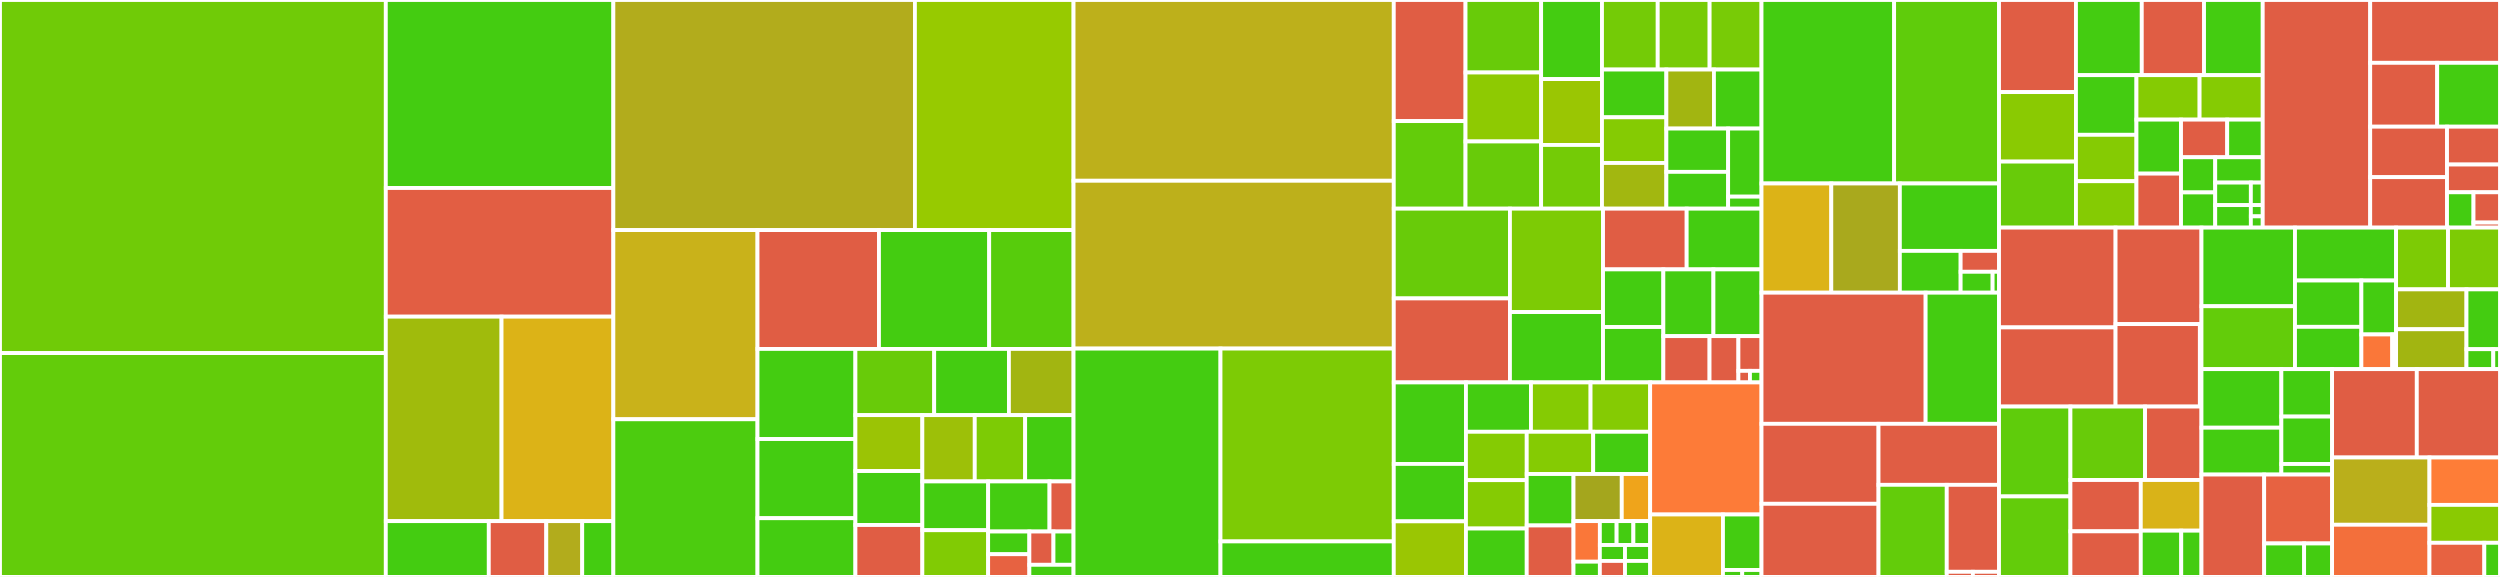 <svg baseProfile="full" width="650" height="150" viewBox="0 0 650 150" version="1.1"
xmlns="http://www.w3.org/2000/svg" xmlns:ev="http://www.w3.org/2001/xml-events"
xmlns:xlink="http://www.w3.org/1999/xlink">

<rect x="0" y="0" width="650" height="150" fill="#333333" stroke="none"/>

<style>rect.s{mask:url(#mask);}</style>
<defs>
  <pattern id="white" width="4" height="4" patternUnits="userSpaceOnUse" patternTransform="rotate(45)">
    <rect width="2" height="2" transform="translate(0,0)" fill="white"></rect>
  </pattern>
  <mask id="mask">
    <rect x="0" y="0" width="100%" height="100%" fill="url(#white)"></rect>
  </mask>
</defs>

<rect x="0" y="0" width="100.311" height="91.802" fill="#70cb07" stroke="white" stroke-width="1" class=" tooltipped" data-content="imgproc/MatImgprocBindings.h"><title>imgproc/MatImgprocBindings.h</title></rect>
<rect x="0" y="91.802" width="100.311" height="58.198" fill="#63cc0a" stroke="white" stroke-width="1" class=" tooltipped" data-content="imgproc/MatImgproc.cc"><title>imgproc/MatImgproc.cc</title></rect>
<rect x="100.311" y="0" width="59.162" height="48.88" fill="#4c1" stroke="white" stroke-width="1" class=" tooltipped" data-content="imgproc/imgprocConstants.cc"><title>imgproc/imgprocConstants.cc</title></rect>
<rect x="100.311" y="48.88" width="59.162" height="33.452" fill="#e25e43" stroke="white" stroke-width="1" class=" tooltipped" data-content="imgproc/imgproc.cc"><title>imgproc/imgproc.cc</title></rect>
<rect x="100.311" y="82.332" width="30.091" height="53.157" fill="#a0bb0c" stroke="white" stroke-width="1" class=" tooltipped" data-content="imgproc/imgprocBindings.h"><title>imgproc/imgprocBindings.h</title></rect>
<rect x="130.402" y="82.332" width="29.071" height="53.157" fill="#dcb317" stroke="white" stroke-width="1" class=" tooltipped" data-content="imgproc/Contour.cc"><title>imgproc/Contour.cc</title></rect>
<rect x="100.311" y="135.489" width="26.779" height="14.511" fill="#4c1" stroke="white" stroke-width="1" class=" tooltipped" data-content="imgproc/Moments.cc"><title>imgproc/Moments.cc</title></rect>
<rect x="127.089" y="135.489" width="14.946" height="14.511" fill="#e05d44" stroke="white" stroke-width="1" class=" tooltipped" data-content="imgproc/Moments.h"><title>imgproc/Moments.h</title></rect>
<rect x="142.035" y="135.489" width="9.341" height="14.511" fill="#b2ac1c" stroke="white" stroke-width="1" class=" tooltipped" data-content="imgproc/Contour.h"><title>imgproc/Contour.h</title></rect>
<rect x="151.377" y="135.489" width="8.096" height="14.511" fill="#4c1" stroke="white" stroke-width="1" class=" tooltipped" data-content="imgproc/ContourBindings.h"><title>imgproc/ContourBindings.h</title></rect>
<rect x="159.473" y="0" width="78.407" height="59.819" fill="#b2ac1c" stroke="white" stroke-width="1" class=" tooltipped" data-content="core/Mat.cc"><title>core/Mat.cc</title></rect>
<rect x="237.879" y="0" width="41.243" height="59.819" fill="#97ca00" stroke="white" stroke-width="1" class=" tooltipped" data-content="core/core.cc"><title>core/core.cc</title></rect>
<rect x="159.473" y="59.819" width="37.478" height="49.19" fill="#c9b21a" stroke="white" stroke-width="1" class=" tooltipped" data-content="core/MatBindings.h"><title>core/MatBindings.h</title></rect>
<rect x="159.473" y="109.009" width="37.478" height="40.991" fill="#4ccc0f" stroke="white" stroke-width="1" class=" tooltipped" data-content="core/coreBindings.h"><title>core/coreBindings.h</title></rect>
<rect x="196.951" y="59.819" width="31.582" height="30.904" fill="#e05d44" stroke="white" stroke-width="1" class=" tooltipped" data-content="core/matUtils.h"><title>core/matUtils.h</title></rect>
<rect x="228.533" y="59.819" width="28.658" height="30.904" fill="#4c1" stroke="white" stroke-width="1" class=" tooltipped" data-content="core/Vec.cc"><title>core/Vec.cc</title></rect>
<rect x="257.19" y="59.819" width="21.932" height="30.904" fill="#57cc0c" stroke="white" stroke-width="1" class=" tooltipped" data-content="core/Rect.cc"><title>core/Rect.cc</title></rect>
<rect x="196.951" y="90.722" width="25.459" height="23.427" fill="#4c1" stroke="white" stroke-width="1" class=" tooltipped" data-content="core/coreConstants.cc"><title>core/coreConstants.cc</title></rect>
<rect x="196.951" y="114.149" width="25.459" height="20.587" fill="#4c1" stroke="white" stroke-width="1" class=" tooltipped" data-content="core/RectBindings.h"><title>core/RectBindings.h</title></rect>
<rect x="196.951" y="134.737" width="25.459" height="15.263" fill="#4c1" stroke="white" stroke-width="1" class=" tooltipped" data-content="core/Point.cc"><title>core/Point.cc</title></rect>
<rect x="222.41" y="90.722" width="20.479" height="17.21" fill="#68cb09" stroke="white" stroke-width="1" class=" tooltipped" data-content="core/HistAxes.cc"><title>core/HistAxes.cc</title></rect>
<rect x="242.89" y="90.722" width="19.429" height="17.21" fill="#4c1" stroke="white" stroke-width="1" class=" tooltipped" data-content="core/matTypes.h"><title>core/matTypes.h</title></rect>
<rect x="262.319" y="90.722" width="16.804" height="17.21" fill="#a2b511" stroke="white" stroke-width="1" class=" tooltipped" data-content="core/RotatedRect.cc"><title>core/RotatedRect.cc</title></rect>
<rect x="222.41" y="107.932" width="17.4" height="14.542" fill="#9bc405" stroke="white" stroke-width="1" class=" tooltipped" data-content="core/Vec6.h"><title>core/Vec6.h</title></rect>
<rect x="222.41" y="122.474" width="17.4" height="14.023" fill="#4c1" stroke="white" stroke-width="1" class=" tooltipped" data-content="core/Vec3.h"><title>core/Vec3.h</title></rect>
<rect x="222.41" y="136.497" width="17.4" height="13.503" fill="#e05d44" stroke="white" stroke-width="1" class=" tooltipped" data-content="core/Mat.h"><title>core/Mat.h</title></rect>
<rect x="239.811" y="107.932" width="13.628" height="17.241" fill="#9dc008" stroke="white" stroke-width="1" class=" tooltipped" data-content="core/Vec4.h"><title>core/Vec4.h</title></rect>
<rect x="253.439" y="107.932" width="13.104" height="17.241" fill="#7dcb05" stroke="white" stroke-width="1" class=" tooltipped" data-content="core/TermCriteria.cc"><title>core/TermCriteria.cc</title></rect>
<rect x="266.542" y="107.932" width="12.58" height="17.241" fill="#4c1" stroke="white" stroke-width="1" class=" tooltipped" data-content="core/Vec2.h"><title>core/Vec2.h</title></rect>
<rect x="239.811" y="125.173" width="17.108" height="12.678" fill="#4c1" stroke="white" stroke-width="1" class=" tooltipped" data-content="core/Point3.h"><title>core/Point3.h</title></rect>
<rect x="239.811" y="137.851" width="17.108" height="12.149" fill="#81cb04" stroke="white" stroke-width="1" class=" tooltipped" data-content="core/Size.cc"><title>core/Size.cc</title></rect>
<rect x="256.918" y="125.173" width="15.959" height="13.024" fill="#4c1" stroke="white" stroke-width="1" class=" tooltipped" data-content="core/Point2.h"><title>core/Point2.h</title></rect>
<rect x="272.877" y="125.173" width="6.245" height="13.024" fill="#e05d44" stroke="white" stroke-width="1" class=" tooltipped" data-content="core/RotatedRect.h"><title>core/RotatedRect.h</title></rect>
<rect x="256.918" y="138.197" width="10.719" height="5.902" fill="#4c1" stroke="white" stroke-width="1" class=" tooltipped" data-content="core/Rect.h"><title>core/Rect.h</title></rect>
<rect x="256.918" y="144.098" width="10.719" height="5.902" fill="#e76241" stroke="white" stroke-width="1" class=" tooltipped" data-content="core/HistAxes.h"><title>core/HistAxes.h</title></rect>
<rect x="267.638" y="138.197" width="6.264" height="8.656" fill="#e05d44" stroke="white" stroke-width="1" class=" tooltipped" data-content="core/TermCriteria.h"><title>core/TermCriteria.h</title></rect>
<rect x="273.902" y="138.197" width="5.22" height="8.656" fill="#4c1" stroke="white" stroke-width="1" class=" tooltipped" data-content="core/Size.h"><title>core/Size.h</title></rect>
<rect x="267.638" y="146.853" width="11.485" height="3.147" fill="#4c1" stroke="white" stroke-width="1" class=" tooltipped" data-content="core/coreUtils.h"><title>core/coreUtils.h</title></rect>
<rect x="279.122" y="0" width="83.261" height="46.997" fill="#bdb01b" stroke="white" stroke-width="1" class=" tooltipped" data-content="calib3d/calib3dBindings.h"><title>calib3d/calib3dBindings.h</title></rect>
<rect x="279.122" y="46.997" width="83.261" height="43.632" fill="#bdb01b" stroke="white" stroke-width="1" class=" tooltipped" data-content="calib3d/MatCalib3dBindings.h"><title>calib3d/MatCalib3dBindings.h</title></rect>
<rect x="279.122" y="90.63" width="38.206" height="59.37" fill="#4c1" stroke="white" stroke-width="1" class=" tooltipped" data-content="calib3d/calib3d.cc"><title>calib3d/calib3d.cc</title></rect>
<rect x="317.328" y="90.63" width="45.055" height="50.144" fill="#7dcb05" stroke="white" stroke-width="1" class=" tooltipped" data-content="calib3d/MatCalib3d.cc"><title>calib3d/MatCalib3d.cc</title></rect>
<rect x="317.328" y="140.774" width="45.055" height="9.226" fill="#4c1" stroke="white" stroke-width="1" class=" tooltipped" data-content="calib3d/calib3dConstants.cc"><title>calib3d/calib3dConstants.cc</title></rect>
<rect x="362.383" y="0" width="18.656" height="31.486" fill="#e05d44" stroke="white" stroke-width="1" class=" tooltipped" data-content="features2d/detectors/MSERDetector.cc"><title>features2d/detectors/MSERDetector.cc</title></rect>
<rect x="362.383" y="31.486" width="18.656" height="22.767" fill="#63cc0a" stroke="white" stroke-width="1" class=" tooltipped" data-content="features2d/detectors/ORBDetector.h"><title>features2d/detectors/ORBDetector.h</title></rect>
<rect x="381.039" y="0" width="19.655" height="18.851" fill="#68cb09" stroke="white" stroke-width="1" class=" tooltipped" data-content="features2d/detectors/AKAZEDetector.h"><title>features2d/detectors/AKAZEDetector.h</title></rect>
<rect x="381.039" y="18.851" width="19.655" height="17.931" fill="#8eca02" stroke="white" stroke-width="1" class=" tooltipped" data-content="features2d/detectors/MSERDetector.h"><title>features2d/detectors/MSERDetector.h</title></rect>
<rect x="381.039" y="36.782" width="19.655" height="17.471" fill="#68cb09" stroke="white" stroke-width="1" class=" tooltipped" data-content="features2d/detectors/KAZEDetector.h"><title>features2d/detectors/KAZEDetector.h</title></rect>
<rect x="400.694" y="0" width="15.824" height="20.559" fill="#4c1" stroke="white" stroke-width="1" class=" tooltipped" data-content="features2d/detectors/SimpleBlobDetectorParams.cc"><title>features2d/detectors/SimpleBlobDetectorParams.cc</title></rect>
<rect x="400.694" y="20.559" width="15.824" height="17.133" fill="#9ac603" stroke="white" stroke-width="1" class=" tooltipped" data-content="features2d/detectors/GFTTDetector.h"><title>features2d/detectors/GFTTDetector.h</title></rect>
<rect x="400.694" y="37.692" width="15.824" height="16.562" fill="#74cb06" stroke="white" stroke-width="1" class=" tooltipped" data-content="features2d/detectors/FASTDetector.h"><title>features2d/detectors/FASTDetector.h</title></rect>
<rect x="416.518" y="0" width="14.492" height="18.084" fill="#74cb06" stroke="white" stroke-width="1" class=" tooltipped" data-content="features2d/detectors/AGASTDetector.h"><title>features2d/detectors/AGASTDetector.h</title></rect>
<rect x="431.01" y="0" width="13.492" height="18.084" fill="#78cb06" stroke="white" stroke-width="1" class=" tooltipped" data-content="features2d/detectors/GFTTDetector.cc"><title>features2d/detectors/GFTTDetector.cc</title></rect>
<rect x="444.502" y="0" width="13.492" height="18.084" fill="#78cb06" stroke="white" stroke-width="1" class=" tooltipped" data-content="features2d/detectors/BRISKDetector.cc"><title>features2d/detectors/BRISKDetector.cc</title></rect>
<rect x="416.518" y="18.084" width="16.74" height="12.416" fill="#4c1" stroke="white" stroke-width="1" class=" tooltipped" data-content="features2d/detectors/ORBDetector.cc"><title>features2d/detectors/ORBDetector.cc</title></rect>
<rect x="416.518" y="30.501" width="16.74" height="11.876" fill="#85cb03" stroke="white" stroke-width="1" class=" tooltipped" data-content="features2d/detectors/SimpleBlobDetector.cc"><title>features2d/detectors/SimpleBlobDetector.cc</title></rect>
<rect x="416.518" y="42.377" width="16.74" height="11.876" fill="#a2b710" stroke="white" stroke-width="1" class=" tooltipped" data-content="features2d/detectors/SimpleBlobDetectorParams.h"><title>features2d/detectors/SimpleBlobDetectorParams.h</title></rect>
<rect x="433.259" y="18.084" width="12.368" height="15.344" fill="#a2b511" stroke="white" stroke-width="1" class=" tooltipped" data-content="features2d/detectors/BRISKDetector.h"><title>features2d/detectors/BRISKDetector.h</title></rect>
<rect x="445.626" y="18.084" width="12.368" height="15.344" fill="#4c1" stroke="white" stroke-width="1" class=" tooltipped" data-content="features2d/detectors/AKAZEDetector.cc"><title>features2d/detectors/AKAZEDetector.cc</title></rect>
<rect x="433.259" y="33.429" width="16.056" height="11.256" fill="#4c1" stroke="white" stroke-width="1" class=" tooltipped" data-content="features2d/detectors/KAZEDetector.cc"><title>features2d/detectors/KAZEDetector.cc</title></rect>
<rect x="433.259" y="44.685" width="16.056" height="9.568" fill="#4c1" stroke="white" stroke-width="1" class=" tooltipped" data-content="features2d/detectors/FASTDetector.cc"><title>features2d/detectors/FASTDetector.cc</title></rect>
<rect x="449.315" y="33.429" width="8.679" height="17.701" fill="#4c1" stroke="white" stroke-width="1" class=" tooltipped" data-content="features2d/detectors/AGASTDetector.cc"><title>features2d/detectors/AGASTDetector.cc</title></rect>
<rect x="449.315" y="51.13" width="8.679" height="3.124" fill="#4c1" stroke="white" stroke-width="1" class=" tooltipped" data-content="features2d/detectors/SimpleBlobDetector.h"><title>features2d/detectors/SimpleBlobDetector.h</title></rect>
<rect x="362.383" y="54.253" width="30.204" height="23.338" fill="#68cb09" stroke="white" stroke-width="1" class=" tooltipped" data-content="features2d/features2d.cc"><title>features2d/features2d.cc</title></rect>
<rect x="362.383" y="77.591" width="30.204" height="21.842" fill="#e05d44" stroke="white" stroke-width="1" class=" tooltipped" data-content="features2d/descriptorMatchingKnn.cc"><title>features2d/descriptorMatchingKnn.cc</title></rect>
<rect x="392.587" y="54.253" width="24.203" height="26.884" fill="#7dcb05" stroke="white" stroke-width="1" class=" tooltipped" data-content="features2d/descriptorMatching.cc"><title>features2d/descriptorMatching.cc</title></rect>
<rect x="392.587" y="81.137" width="24.203" height="18.296" fill="#4c1" stroke="white" stroke-width="1" class=" tooltipped" data-content="features2d/BFMatcher.cc"><title>features2d/BFMatcher.cc</title></rect>
<rect x="416.789" y="54.253" width="21.747" height="15.791" fill="#e05d44" stroke="white" stroke-width="1" class=" tooltipped" data-content="features2d/KeyPointMatch.cc"><title>features2d/KeyPointMatch.cc</title></rect>
<rect x="438.536" y="54.253" width="19.458" height="15.791" fill="#4c1" stroke="white" stroke-width="1" class=" tooltipped" data-content="features2d/KeyPoint.cc"><title>features2d/KeyPoint.cc</title></rect>
<rect x="416.789" y="70.044" width="15.682" height="14.982" fill="#4c1" stroke="white" stroke-width="1" class=" tooltipped" data-content="features2d/FeatureDetector.cc"><title>features2d/FeatureDetector.cc</title></rect>
<rect x="416.789" y="85.027" width="15.682" height="14.406" fill="#4c1" stroke="white" stroke-width="1" class=" tooltipped" data-content="features2d/DescriptorMatch.cc"><title>features2d/DescriptorMatch.cc</title></rect>
<rect x="432.472" y="70.044" width="13.022" height="17.35" fill="#4c1" stroke="white" stroke-width="1" class=" tooltipped" data-content="features2d/BFMatcherBindings.h"><title>features2d/BFMatcherBindings.h</title></rect>
<rect x="445.493" y="70.044" width="12.501" height="17.35" fill="#4c1" stroke="white" stroke-width="1" class=" tooltipped" data-content="features2d/FeatureDetectorBindings.h"><title>features2d/FeatureDetectorBindings.h</title></rect>
<rect x="432.472" y="87.394" width="12.011" height="12.039" fill="#e05d44" stroke="white" stroke-width="1" class=" tooltipped" data-content="features2d/BFMatcher.h"><title>features2d/BFMatcher.h</title></rect>
<rect x="444.482" y="87.394" width="7.507" height="12.039" fill="#e05d44" stroke="white" stroke-width="1" class=" tooltipped" data-content="features2d/KeyPoint.h"><title>features2d/KeyPoint.h</title></rect>
<rect x="451.989" y="87.394" width="6.005" height="9.029" fill="#e05d44" stroke="white" stroke-width="1" class=" tooltipped" data-content="features2d/DescriptorMatch.h"><title>features2d/DescriptorMatch.h</title></rect>
<rect x="451.989" y="96.423" width="3.003" height="3.01" fill="#e05d44" stroke="white" stroke-width="1" class=" tooltipped" data-content="features2d/KeyPointMatch.h"><title>features2d/KeyPointMatch.h</title></rect>
<rect x="454.992" y="96.423" width="3.003" height="3.01" fill="#4c1" stroke="white" stroke-width="1" class=" tooltipped" data-content="features2d/FeatureDetector.h"><title>features2d/FeatureDetector.h</title></rect>
<rect x="362.383" y="99.433" width="18.765" height="21.19" fill="#4c1" stroke="white" stroke-width="1" class=" tooltipped" data-content="tracking/Trackers/TrackerCSRTParams.cc"><title>tracking/Trackers/TrackerCSRTParams.cc</title></rect>
<rect x="362.383" y="120.623" width="18.765" height="14.929" fill="#4c1" stroke="white" stroke-width="1" class=" tooltipped" data-content="tracking/Trackers/TrackerKCFParams.cc"><title>tracking/Trackers/TrackerKCFParams.cc</title></rect>
<rect x="362.383" y="135.552" width="18.765" height="14.448" fill="#9ac603" stroke="white" stroke-width="1" class=" tooltipped" data-content="tracking/Trackers/TrackerCSRTParams.h"><title>tracking/Trackers/TrackerCSRTParams.h</title></rect>
<rect x="381.148" y="99.433" width="16.904" height="12.83" fill="#4c1" stroke="white" stroke-width="1" class=" tooltipped" data-content="tracking/Trackers/TrackerMILParams.cc"><title>tracking/Trackers/TrackerMILParams.cc</title></rect>
<rect x="398.052" y="99.433" width="15.495" height="12.83" fill="#85cb03" stroke="white" stroke-width="1" class=" tooltipped" data-content="tracking/Trackers/TrackerKCF.cc"><title>tracking/Trackers/TrackerKCF.cc</title></rect>
<rect x="413.547" y="99.433" width="15.495" height="12.83" fill="#85cb03" stroke="white" stroke-width="1" class=" tooltipped" data-content="tracking/Trackers/TrackerMIL.cc"><title>tracking/Trackers/TrackerMIL.cc</title></rect>
<rect x="381.148" y="112.263" width="15.805" height="12.579" fill="#85cb03" stroke="white" stroke-width="1" class=" tooltipped" data-content="tracking/Trackers/TrackerCSRT.cc"><title>tracking/Trackers/TrackerCSRT.cc</title></rect>
<rect x="381.148" y="124.842" width="15.805" height="12.579" fill="#85cb03" stroke="white" stroke-width="1" class=" tooltipped" data-content="tracking/Trackers/TrackerBoosting.cc"><title>tracking/Trackers/TrackerBoosting.cc</title></rect>
<rect x="381.148" y="137.421" width="15.805" height="12.579" fill="#4c1" stroke="white" stroke-width="1" class=" tooltipped" data-content="tracking/Trackers/TrackerBoostingParams.cc"><title>tracking/Trackers/TrackerBoostingParams.cc</title></rect>
<rect x="396.953" y="112.263" width="17.279" height="10.983" fill="#85cb03" stroke="white" stroke-width="1" class=" tooltipped" data-content="tracking/Trackers/TrackerMedianFlow.cc"><title>tracking/Trackers/TrackerMedianFlow.cc</title></rect>
<rect x="414.232" y="112.263" width="14.811" height="10.983" fill="#4c1" stroke="white" stroke-width="1" class=" tooltipped" data-content="tracking/Trackers/TrackerTLD.cc"><title>tracking/Trackers/TrackerTLD.cc</title></rect>
<rect x="396.953" y="123.246" width="12.16" height="13.377" fill="#4c1" stroke="white" stroke-width="1" class=" tooltipped" data-content="tracking/Trackers/TrackerMOSSE.cc"><title>tracking/Trackers/TrackerMOSSE.cc</title></rect>
<rect x="396.953" y="136.623" width="12.16" height="13.377" fill="#e05d44" stroke="white" stroke-width="1" class=" tooltipped" data-content="tracking/Trackers/TrackerGOTURN.cc"><title>tracking/Trackers/TrackerGOTURN.cc</title></rect>
<rect x="409.113" y="123.246" width="12.548" height="12.243" fill="#a4a61d" stroke="white" stroke-width="1" class=" tooltipped" data-content="tracking/Trackers/TrackerKCFParams.h"><title>tracking/Trackers/TrackerKCFParams.h</title></rect>
<rect x="421.662" y="123.246" width="7.381" height="12.243" fill="#efa41b" stroke="white" stroke-width="1" class=" tooltipped" data-content="tracking/Trackers/TrackerMILParams.h"><title>tracking/Trackers/TrackerMILParams.h</title></rect>
<rect x="409.113" y="135.49" width="6.851" height="10.553" fill="#fa7739" stroke="white" stroke-width="1" class=" tooltipped" data-content="tracking/Trackers/TrackerBoostingParams.h"><title>tracking/Trackers/TrackerBoostingParams.h</title></rect>
<rect x="409.113" y="146.043" width="6.851" height="3.957" fill="#4c1" stroke="white" stroke-width="1" class=" tooltipped" data-content="tracking/Trackers/TrackerKCF.h"><title>tracking/Trackers/TrackerKCF.h</title></rect>
<rect x="415.964" y="135.49" width="4.36" height="6.219" fill="#4c1" stroke="white" stroke-width="1" class=" tooltipped" data-content="tracking/Trackers/TrackerMIL.h"><title>tracking/Trackers/TrackerMIL.h</title></rect>
<rect x="420.324" y="135.49" width="4.36" height="6.219" fill="#4c1" stroke="white" stroke-width="1" class=" tooltipped" data-content="tracking/Trackers/TrackerTLD.h"><title>tracking/Trackers/TrackerTLD.h</title></rect>
<rect x="424.683" y="135.49" width="4.36" height="6.219" fill="#4c1" stroke="white" stroke-width="1" class=" tooltipped" data-content="tracking/Trackers/TrackerCSRT.h"><title>tracking/Trackers/TrackerCSRT.h</title></rect>
<rect x="415.964" y="141.708" width="6.539" height="4.146" fill="#4c1" stroke="white" stroke-width="1" class=" tooltipped" data-content="tracking/Trackers/TrackerMOSSE.h"><title>tracking/Trackers/TrackerMOSSE.h</title></rect>
<rect x="415.964" y="145.854" width="6.539" height="4.146" fill="#e05d44" stroke="white" stroke-width="1" class=" tooltipped" data-content="tracking/Trackers/TrackerGOTURN.h"><title>tracking/Trackers/TrackerGOTURN.h</title></rect>
<rect x="422.503" y="141.708" width="6.539" height="4.146" fill="#4c1" stroke="white" stroke-width="1" class=" tooltipped" data-content="tracking/Trackers/TrackerBoosting.h"><title>tracking/Trackers/TrackerBoosting.h</title></rect>
<rect x="422.503" y="145.854" width="6.539" height="4.146" fill="#4c1" stroke="white" stroke-width="1" class=" tooltipped" data-content="tracking/Trackers/TrackerMedianFlow.h"><title>tracking/Trackers/TrackerMedianFlow.h</title></rect>
<rect x="429.043" y="99.433" width="28.951" height="34.336" fill="#fd7b38" stroke="white" stroke-width="1" class=" tooltipped" data-content="tracking/MultiTracker.cc"><title>tracking/MultiTracker.cc</title></rect>
<rect x="429.043" y="133.769" width="18.93" height="16.231" fill="#dcb317" stroke="white" stroke-width="1" class=" tooltipped" data-content="tracking/Tracker.cc"><title>tracking/Tracker.cc</title></rect>
<rect x="447.973" y="133.769" width="10.022" height="14.428" fill="#4c1" stroke="white" stroke-width="1" class=" tooltipped" data-content="tracking/tracking.cc"><title>tracking/tracking.cc</title></rect>
<rect x="447.973" y="148.197" width="5.011" height="1.803" fill="#4c1" stroke="white" stroke-width="1" class=" tooltipped" data-content="tracking/Tracker.h"><title>tracking/Tracker.h</title></rect>
<rect x="452.983" y="148.197" width="5.011" height="1.803" fill="#4c1" stroke="white" stroke-width="1" class=" tooltipped" data-content="tracking/MultiTracker.h"><title>tracking/MultiTracker.h</title></rect>
<rect x="457.994" y="0" width="34.475" height="47.707" fill="#4c1" stroke="white" stroke-width="1" class=" tooltipped" data-content="objdetect/HOGDescriptorBindings.h"><title>objdetect/HOGDescriptorBindings.h</title></rect>
<rect x="492.47" y="0" width="27.277" height="47.707" fill="#5fcc0b" stroke="white" stroke-width="1" class=" tooltipped" data-content="objdetect/HOGDescriptor.cc"><title>objdetect/HOGDescriptor.cc</title></rect>
<rect x="457.994" y="47.707" width="18.144" height="28.39" fill="#dcb317" stroke="white" stroke-width="1" class=" tooltipped" data-content="objdetect/CascadeClassifier.cc"><title>objdetect/CascadeClassifier.cc</title></rect>
<rect x="476.138" y="47.707" width="17.826" height="28.39" fill="#a9a91d" stroke="white" stroke-width="1" class=" tooltipped" data-content="objdetect/CascadeClassifierBindings.h"><title>objdetect/CascadeClassifierBindings.h</title></rect>
<rect x="493.964" y="47.707" width="25.783" height="17.525" fill="#4c1" stroke="white" stroke-width="1" class=" tooltipped" data-content="objdetect/HOGDescriptor.h"><title>objdetect/HOGDescriptor.h</title></rect>
<rect x="493.964" y="65.232" width="15.803" height="10.865" fill="#4c1" stroke="white" stroke-width="1" class=" tooltipped" data-content="objdetect/DetectionROI.cc"><title>objdetect/DetectionROI.cc</title></rect>
<rect x="509.766" y="65.232" width="9.981" height="5.433" fill="#e05d44" stroke="white" stroke-width="1" class=" tooltipped" data-content="objdetect/DetectionROI.h"><title>objdetect/DetectionROI.h</title></rect>
<rect x="509.766" y="70.665" width="8.317" height="5.433" fill="#4c1" stroke="white" stroke-width="1" class=" tooltipped" data-content="objdetect/objdetect.cc"><title>objdetect/objdetect.cc</title></rect>
<rect x="518.084" y="70.665" width="1.663" height="5.433" fill="#4c1" stroke="white" stroke-width="1" class=" tooltipped" data-content="objdetect/CascadeClassifier.h"><title>objdetect/CascadeClassifier.h</title></rect>
<rect x="457.994" y="76.098" width="42.67" height="34.098" fill="#e05d44" stroke="white" stroke-width="1" class=" tooltipped" data-content="io/io.cc"><title>io/io.cc</title></rect>
<rect x="500.665" y="76.098" width="19.082" height="34.098" fill="#4c1" stroke="white" stroke-width="1" class=" tooltipped" data-content="io/ioConstants.cc"><title>io/ioConstants.cc</title></rect>
<rect x="457.994" y="110.195" width="30.422" height="20.794" fill="#e05d44" stroke="white" stroke-width="1" class=" tooltipped" data-content="io/VideoCapture.cc"><title>io/VideoCapture.cc</title></rect>
<rect x="457.994" y="130.989" width="30.422" height="19.011" fill="#e05d44" stroke="white" stroke-width="1" class=" tooltipped" data-content="io/VideoWriter.cc"><title>io/VideoWriter.cc</title></rect>
<rect x="488.417" y="110.195" width="31.33" height="15.864" fill="#e05d44" stroke="white" stroke-width="1" class=" tooltipped" data-content="io/VideoWriterBindings.h"><title>io/VideoWriterBindings.h</title></rect>
<rect x="488.417" y="126.059" width="17.741" height="23.941" fill="#63cc0a" stroke="white" stroke-width="1" class=" tooltipped" data-content="io/ioBindings.h"><title>io/ioBindings.h</title></rect>
<rect x="506.158" y="126.059" width="13.589" height="22.611" fill="#e05d44" stroke="white" stroke-width="1" class=" tooltipped" data-content="io/VideoCaptureBindings.h"><title>io/VideoCaptureBindings.h</title></rect>
<rect x="506.158" y="148.67" width="6.795" height="1.33" fill="#e05d44" stroke="white" stroke-width="1" class=" tooltipped" data-content="io/VideoWriter.h"><title>io/VideoWriter.h</title></rect>
<rect x="512.952" y="148.67" width="6.795" height="1.33" fill="#e05d44" stroke="white" stroke-width="1" class=" tooltipped" data-content="io/VideoCapture.h"><title>io/VideoCapture.h</title></rect>
<rect x="519.747" y="0" width="20.004" height="23.944" fill="#e05d44" stroke="white" stroke-width="1" class=" tooltipped" data-content="face/Facemark.cc"><title>face/Facemark.cc</title></rect>
<rect x="519.747" y="23.944" width="20.004" height="18.071" fill="#8aca02" stroke="white" stroke-width="1" class=" tooltipped" data-content="face/FaceRecognizer.cc"><title>face/FaceRecognizer.cc</title></rect>
<rect x="519.747" y="42.014" width="20.004" height="17.167" fill="#68cb09" stroke="white" stroke-width="1" class=" tooltipped" data-content="face/LBPHFaceRecognizer.cc"><title>face/LBPHFaceRecognizer.cc</title></rect>
<rect x="539.751" y="0" width="17.111" height="19.541" fill="#4c1" stroke="white" stroke-width="1" class=" tooltipped" data-content="face/FaceRecognizerBindings.h"><title>face/FaceRecognizerBindings.h</title></rect>
<rect x="556.862" y="0" width="16.186" height="19.541" fill="#e05d44" stroke="white" stroke-width="1" class=" tooltipped" data-content="face/FacemarkLBFParams.h"><title>face/FacemarkLBFParams.h</title></rect>
<rect x="573.048" y="0" width="15.261" height="19.541" fill="#4c1" stroke="white" stroke-width="1" class=" tooltipped" data-content="face/FacemarkLBFParams.cc"><title>face/FacemarkLBFParams.cc</title></rect>
<rect x="539.751" y="19.541" width="15.73" height="15.511" fill="#4c1" stroke="white" stroke-width="1" class=" tooltipped" data-content="face/FacemarkAAMParams.cc"><title>face/FacemarkAAMParams.cc</title></rect>
<rect x="539.751" y="35.052" width="15.73" height="12.064" fill="#85cb03" stroke="white" stroke-width="1" class=" tooltipped" data-content="face/FacemarkAAM.cc"><title>face/FacemarkAAM.cc</title></rect>
<rect x="539.751" y="47.117" width="15.73" height="12.064" fill="#85cb03" stroke="white" stroke-width="1" class=" tooltipped" data-content="face/FacemarkLBF.cc"><title>face/FacemarkLBF.cc</title></rect>
<rect x="555.481" y="19.541" width="16.414" height="11.562" fill="#85cb03" stroke="white" stroke-width="1" class=" tooltipped" data-content="face/EigenFaceRecognizer.cc"><title>face/EigenFaceRecognizer.cc</title></rect>
<rect x="571.895" y="19.541" width="16.414" height="11.562" fill="#85cb03" stroke="white" stroke-width="1" class=" tooltipped" data-content="face/FisherFaceRecognizer.cc"><title>face/FisherFaceRecognizer.cc</title></rect>
<rect x="555.481" y="31.103" width="11.586" height="14.039" fill="#4c1" stroke="white" stroke-width="1" class=" tooltipped" data-content="face/FacemarkAAMData.cc"><title>face/FacemarkAAMData.cc</title></rect>
<rect x="555.481" y="45.142" width="11.586" height="14.039" fill="#e05d44" stroke="white" stroke-width="1" class=" tooltipped" data-content="face/FacemarkBindings.h"><title>face/FacemarkBindings.h</title></rect>
<rect x="567.067" y="31.103" width="12.006" height="9.785" fill="#e05d44" stroke="white" stroke-width="1" class=" tooltipped" data-content="face/FacemarkAAMParams.h"><title>face/FacemarkAAMParams.h</title></rect>
<rect x="579.074" y="31.103" width="9.236" height="9.785" fill="#4c1" stroke="white" stroke-width="1" class=" tooltipped" data-content="face/face.cc"><title>face/face.cc</title></rect>
<rect x="567.067" y="40.888" width="8.892" height="9.147" fill="#4c1" stroke="white" stroke-width="1" class=" tooltipped" data-content="face/LBPHFaceRecognizer.h"><title>face/LBPHFaceRecognizer.h</title></rect>
<rect x="567.067" y="50.035" width="8.892" height="9.147" fill="#4c1" stroke="white" stroke-width="1" class=" tooltipped" data-content="face/EigenFaceRecognizer.h"><title>face/EigenFaceRecognizer.h</title></rect>
<rect x="575.959" y="40.888" width="12.35" height="6.586" fill="#4c1" stroke="white" stroke-width="1" class=" tooltipped" data-content="face/FisherFaceRecognizer.h"><title>face/FisherFaceRecognizer.h</title></rect>
<rect x="575.959" y="47.473" width="9.262" height="5.854" fill="#4c1" stroke="white" stroke-width="1" class=" tooltipped" data-content="face/FacemarkAAM.h"><title>face/FacemarkAAM.h</title></rect>
<rect x="575.959" y="53.327" width="9.262" height="5.854" fill="#4c1" stroke="white" stroke-width="1" class=" tooltipped" data-content="face/FacemarkLBF.h"><title>face/FacemarkLBF.h</title></rect>
<rect x="585.222" y="47.473" width="3.087" height="5.854" fill="#4c1" stroke="white" stroke-width="1" class=" tooltipped" data-content="face/FacemarkAAMData.h"><title>face/FacemarkAAMData.h</title></rect>
<rect x="585.222" y="53.327" width="3.087" height="2.927" fill="#4c1" stroke="white" stroke-width="1" class=" tooltipped" data-content="face/Facemark.h"><title>face/Facemark.h</title></rect>
<rect x="585.222" y="56.254" width="3.087" height="2.927" fill="#4c1" stroke="white" stroke-width="1" class=" tooltipped" data-content="face/FaceRecognizer.h"><title>face/FaceRecognizer.h</title></rect>
<rect x="588.309" y="0" width="27.944" height="59.181" fill="#e05d44" stroke="white" stroke-width="1" class=" tooltipped" data-content="machinelearning/SVM.cc"><title>machinelearning/SVM.cc</title></rect>
<rect x="616.253" y="0" width="33.747" height="16.335" fill="#e05d44" stroke="white" stroke-width="1" class=" tooltipped" data-content="machinelearning/SVMBindings.h"><title>machinelearning/SVMBindings.h</title></rect>
<rect x="616.253" y="16.335" width="17.418" height="16.603" fill="#e05d44" stroke="white" stroke-width="1" class=" tooltipped" data-content="machinelearning/TrainData.h"><title>machinelearning/TrainData.h</title></rect>
<rect x="633.671" y="16.335" width="16.329" height="16.603" fill="#4c1" stroke="white" stroke-width="1" class=" tooltipped" data-content="machinelearning/machinelearningConstants.cc"><title>machinelearning/machinelearningConstants.cc</title></rect>
<rect x="616.253" y="32.938" width="19.973" height="13.122" fill="#e05d44" stroke="white" stroke-width="1" class=" tooltipped" data-content="machinelearning/ParamGrid.cc"><title>machinelearning/ParamGrid.cc</title></rect>
<rect x="616.253" y="46.06" width="19.973" height="13.122" fill="#e05d44" stroke="white" stroke-width="1" class=" tooltipped" data-content="machinelearning/TrainData.cc"><title>machinelearning/TrainData.cc</title></rect>
<rect x="636.226" y="32.938" width="13.774" height="9.841" fill="#e05d44" stroke="white" stroke-width="1" class=" tooltipped" data-content="machinelearning/StatModel.cc"><title>machinelearning/StatModel.cc</title></rect>
<rect x="636.226" y="42.779" width="13.774" height="7.217" fill="#e05d44" stroke="white" stroke-width="1" class=" tooltipped" data-content="machinelearning/SVM.h"><title>machinelearning/SVM.h</title></rect>
<rect x="636.226" y="49.996" width="6.887" height="9.185" fill="#4c1" stroke="white" stroke-width="1" class=" tooltipped" data-content="machinelearning/machinelearning.cc"><title>machinelearning/machinelearning.cc</title></rect>
<rect x="643.113" y="49.996" width="6.887" height="7.873" fill="#e05d44" stroke="white" stroke-width="1" class=" tooltipped" data-content="machinelearning/ParamGrid.h"><title>machinelearning/ParamGrid.h</title></rect>
<rect x="643.113" y="57.869" width="6.887" height="1.312" fill="#e05d44" stroke="white" stroke-width="1" class=" tooltipped" data-content="machinelearning/StatModel.h"><title>machinelearning/StatModel.h</title></rect>
<rect x="519.747" y="59.181" width="30.301" height="25.947" fill="#e05d44" stroke="white" stroke-width="1" class=" tooltipped" data-content="dnn/dnnBindings.h"><title>dnn/dnnBindings.h</title></rect>
<rect x="519.747" y="85.128" width="30.301" height="20.578" fill="#e05d44" stroke="white" stroke-width="1" class=" tooltipped" data-content="dnn/dnn.cc"><title>dnn/dnn.cc</title></rect>
<rect x="550.048" y="59.181" width="22.337" height="25.083" fill="#e05d44" stroke="white" stroke-width="1" class=" tooltipped" data-content="dnn/Net.cc"><title>dnn/Net.cc</title></rect>
<rect x="550.048" y="84.264" width="21.916" height="21.442" fill="#e05d44" stroke="white" stroke-width="1" class=" tooltipped" data-content="dnn/NetBindings.h"><title>dnn/NetBindings.h</title></rect>
<rect x="571.964" y="84.264" width="0.421" height="21.442" fill="#4c1" stroke="white" stroke-width="1" class=" tooltipped" data-content="dnn/Net.h"><title>dnn/Net.h</title></rect>
<rect x="519.747" y="105.707" width="18.566" height="23.364" fill="#5fcc0b" stroke="white" stroke-width="1" class=" tooltipped" data-content="ximgproc/SuperpixelSEEDS.cc"><title>ximgproc/SuperpixelSEEDS.cc</title></rect>
<rect x="519.747" y="129.07" width="18.566" height="20.93" fill="#63cc0a" stroke="white" stroke-width="1" class=" tooltipped" data-content="ximgproc/SuperpixelSLIC.cc"><title>ximgproc/SuperpixelSLIC.cc</title></rect>
<rect x="538.313" y="105.707" width="19.402" height="19.097" fill="#68cb09" stroke="white" stroke-width="1" class=" tooltipped" data-content="ximgproc/SuperpixelLSC.cc"><title>ximgproc/SuperpixelLSC.cc</title></rect>
<rect x="557.716" y="105.707" width="14.67" height="19.097" fill="#e05d44" stroke="white" stroke-width="1" class=" tooltipped" data-content="ximgproc/SuperpixelSEEDS.h"><title>ximgproc/SuperpixelSEEDS.h</title></rect>
<rect x="538.313" y="124.803" width="18.291" height="13.34" fill="#e05d44" stroke="white" stroke-width="1" class=" tooltipped" data-content="ximgproc/SuperpixelSLIC.h"><title>ximgproc/SuperpixelSLIC.h</title></rect>
<rect x="538.313" y="138.143" width="18.291" height="11.857" fill="#e05d44" stroke="white" stroke-width="1" class=" tooltipped" data-content="ximgproc/SuperpixelLSC.h"><title>ximgproc/SuperpixelLSC.h</title></rect>
<rect x="556.605" y="124.803" width="15.781" height="13.171" fill="#d9b318" stroke="white" stroke-width="1" class=" tooltipped" data-content="ximgproc/MatXimgprocBindings.h"><title>ximgproc/MatXimgprocBindings.h</title></rect>
<rect x="556.605" y="137.974" width="10.521" height="12.026" fill="#4c1" stroke="white" stroke-width="1" class=" tooltipped" data-content="ximgproc/MatXimgproc.cc"><title>ximgproc/MatXimgproc.cc</title></rect>
<rect x="567.125" y="137.974" width="5.26" height="12.026" fill="#4c1" stroke="white" stroke-width="1" class=" tooltipped" data-content="ximgproc/ximgproc.cc"><title>ximgproc/ximgproc.cc</title></rect>
<rect x="572.386" y="59.181" width="24.316" height="20.441" fill="#4c1" stroke="white" stroke-width="1" class=" tooltipped" data-content="text/OCRHMMDecoderBindings.h"><title>text/OCRHMMDecoderBindings.h</title></rect>
<rect x="572.386" y="79.622" width="24.316" height="16.353" fill="#63cc0a" stroke="white" stroke-width="1" class=" tooltipped" data-content="text/OCRHMMDecoder.cc"><title>text/OCRHMMDecoder.cc</title></rect>
<rect x="596.701" y="59.181" width="26.281" height="13.754" fill="#4c1" stroke="white" stroke-width="1" class=" tooltipped" data-content="text/text.cc"><title>text/text.cc</title></rect>
<rect x="596.701" y="72.936" width="17.259" height="12.043" fill="#4c1" stroke="white" stroke-width="1" class=" tooltipped" data-content="text/textBindings.h"><title>text/textBindings.h</title></rect>
<rect x="596.701" y="84.979" width="17.259" height="10.996" fill="#4c1" stroke="white" stroke-width="1" class=" tooltipped" data-content="text/OCRHMMClassifier.cc"><title>text/OCRHMMClassifier.cc</title></rect>
<rect x="613.961" y="72.936" width="9.022" height="14.024" fill="#4c1" stroke="white" stroke-width="1" class=" tooltipped" data-content="text/OCRHMMClassifierBindings.h"><title>text/OCRHMMClassifierBindings.h</title></rect>
<rect x="613.961" y="86.959" width="8.019" height="9.015" fill="#fa7739" stroke="white" stroke-width="1" class=" tooltipped" data-content="text/OCRHMMClassifier.h"><title>text/OCRHMMClassifier.h</title></rect>
<rect x="621.98" y="86.959" width="1.002" height="9.015" fill="#4c1" stroke="white" stroke-width="1" class=" tooltipped" data-content="text/OCRHMMDecoder.h"><title>text/OCRHMMDecoder.h</title></rect>
<rect x="622.982" y="59.181" width="13.509" height="16.055" fill="#7dcb05" stroke="white" stroke-width="1" class=" tooltipped" data-content="video/BackgroundSubtractorKNN.cc"><title>video/BackgroundSubtractorKNN.cc</title></rect>
<rect x="636.491" y="59.181" width="13.509" height="16.055" fill="#7dcb05" stroke="white" stroke-width="1" class=" tooltipped" data-content="video/BackgroundSubtractorMOG2.cc"><title>video/BackgroundSubtractorMOG2.cc</title></rect>
<rect x="622.982" y="75.237" width="18.302" height="10.369" fill="#a2b511" stroke="white" stroke-width="1" class=" tooltipped" data-content="video/BackgroundSubtractorKNN.h"><title>video/BackgroundSubtractorKNN.h</title></rect>
<rect x="622.982" y="85.606" width="18.302" height="10.369" fill="#a2b511" stroke="white" stroke-width="1" class=" tooltipped" data-content="video/BackgroundSubtractorMOG2.h"><title>video/BackgroundSubtractorMOG2.h</title></rect>
<rect x="641.285" y="75.237" width="8.715" height="15.553" fill="#4c1" stroke="white" stroke-width="1" class=" tooltipped" data-content="video/BackgroundSubtractor.cc"><title>video/BackgroundSubtractor.cc</title></rect>
<rect x="641.285" y="90.79" width="6.972" height="5.184" fill="#4c1" stroke="white" stroke-width="1" class=" tooltipped" data-content="video/video.cc"><title>video/video.cc</title></rect>
<rect x="648.257" y="90.79" width="1.743" height="5.184" fill="#4c1" stroke="white" stroke-width="1" class=" tooltipped" data-content="video/BackgroundSubtractor.h"><title>video/BackgroundSubtractor.h</title></rect>
<rect x="572.386" y="95.975" width="20.769" height="15.229" fill="#4c1" stroke="white" stroke-width="1" class=" tooltipped" data-content="xfeatures2d/SIFTDetector.h"><title>xfeatures2d/SIFTDetector.h</title></rect>
<rect x="572.386" y="111.203" width="20.769" height="12.183" fill="#4c1" stroke="white" stroke-width="1" class=" tooltipped" data-content="xfeatures2d/SURFDetector.h"><title>xfeatures2d/SURFDetector.h</title></rect>
<rect x="593.155" y="95.975" width="13.187" height="12.335" fill="#4c1" stroke="white" stroke-width="1" class=" tooltipped" data-content="xfeatures2d/SIFTDetector.cc"><title>xfeatures2d/SIFTDetector.cc</title></rect>
<rect x="593.155" y="108.31" width="13.187" height="12.335" fill="#4c1" stroke="white" stroke-width="1" class=" tooltipped" data-content="xfeatures2d/SURFDetector.cc"><title>xfeatures2d/SURFDetector.cc</title></rect>
<rect x="593.155" y="120.645" width="13.187" height="2.741" fill="#4c1" stroke="white" stroke-width="1" class=" tooltipped" data-content="xfeatures2d/xfeatures2d.cc"><title>xfeatures2d/xfeatures2d.cc</title></rect>
<rect x="572.386" y="123.386" width="16.299" height="26.614" fill="#e05d44" stroke="white" stroke-width="1" class=" tooltipped" data-content="photo/photoBindings.h"><title>photo/photoBindings.h</title></rect>
<rect x="588.685" y="123.386" width="17.657" height="17.913" fill="#e76241" stroke="white" stroke-width="1" class=" tooltipped" data-content="photo/photo.cc"><title>photo/photo.cc</title></rect>
<rect x="588.685" y="141.299" width="10.387" height="8.701" fill="#4c1" stroke="white" stroke-width="1" class=" tooltipped" data-content="photo/MatPhoto.cc"><title>photo/MatPhoto.cc</title></rect>
<rect x="599.071" y="141.299" width="7.271" height="8.701" fill="#4c1" stroke="white" stroke-width="1" class=" tooltipped" data-content="photo/photoConstants.cc"><title>photo/photoConstants.cc</title></rect>
<rect x="606.342" y="95.975" width="22.026" height="22.976" fill="#e05d44" stroke="white" stroke-width="1" class=" tooltipped" data-content="ExternalMemTracking.cc"><title>ExternalMemTracking.cc</title></rect>
<rect x="628.368" y="95.975" width="21.632" height="22.976" fill="#e05d44" stroke="white" stroke-width="1" class=" tooltipped" data-content="CustomMatAllocator.cc"><title>CustomMatAllocator.cc</title></rect>
<rect x="606.342" y="118.951" width="25.322" height="17.487" fill="#baaf1b" stroke="white" stroke-width="1" class=" tooltipped" data-content="opencv4nodejs.cc"><title>opencv4nodejs.cc</title></rect>
<rect x="606.342" y="136.438" width="25.322" height="13.562" fill="#f36f3b" stroke="white" stroke-width="1" class=" tooltipped" data-content="macros.h"><title>macros.h</title></rect>
<rect x="631.664" y="118.951" width="18.336" height="12.321" fill="#fe7d37" stroke="white" stroke-width="1" class=" tooltipped" data-content="CatchCvExceptionWorker.h"><title>CatchCvExceptionWorker.h</title></rect>
<rect x="631.664" y="131.272" width="18.336" height="9.857" fill="#8aca02" stroke="white" stroke-width="1" class=" tooltipped" data-content="CvBinding.h"><title>CvBinding.h</title></rect>
<rect x="631.664" y="141.129" width="14.262" height="8.871" fill="#e76241" stroke="white" stroke-width="1" class=" tooltipped" data-content="CustomMatAllocator.h"><title>CustomMatAllocator.h</title></rect>
<rect x="645.925" y="141.129" width="4.075" height="8.871" fill="#4c1" stroke="white" stroke-width="1" class=" tooltipped" data-content="ExternalMemTracking.h"><title>ExternalMemTracking.h</title></rect>
</svg>